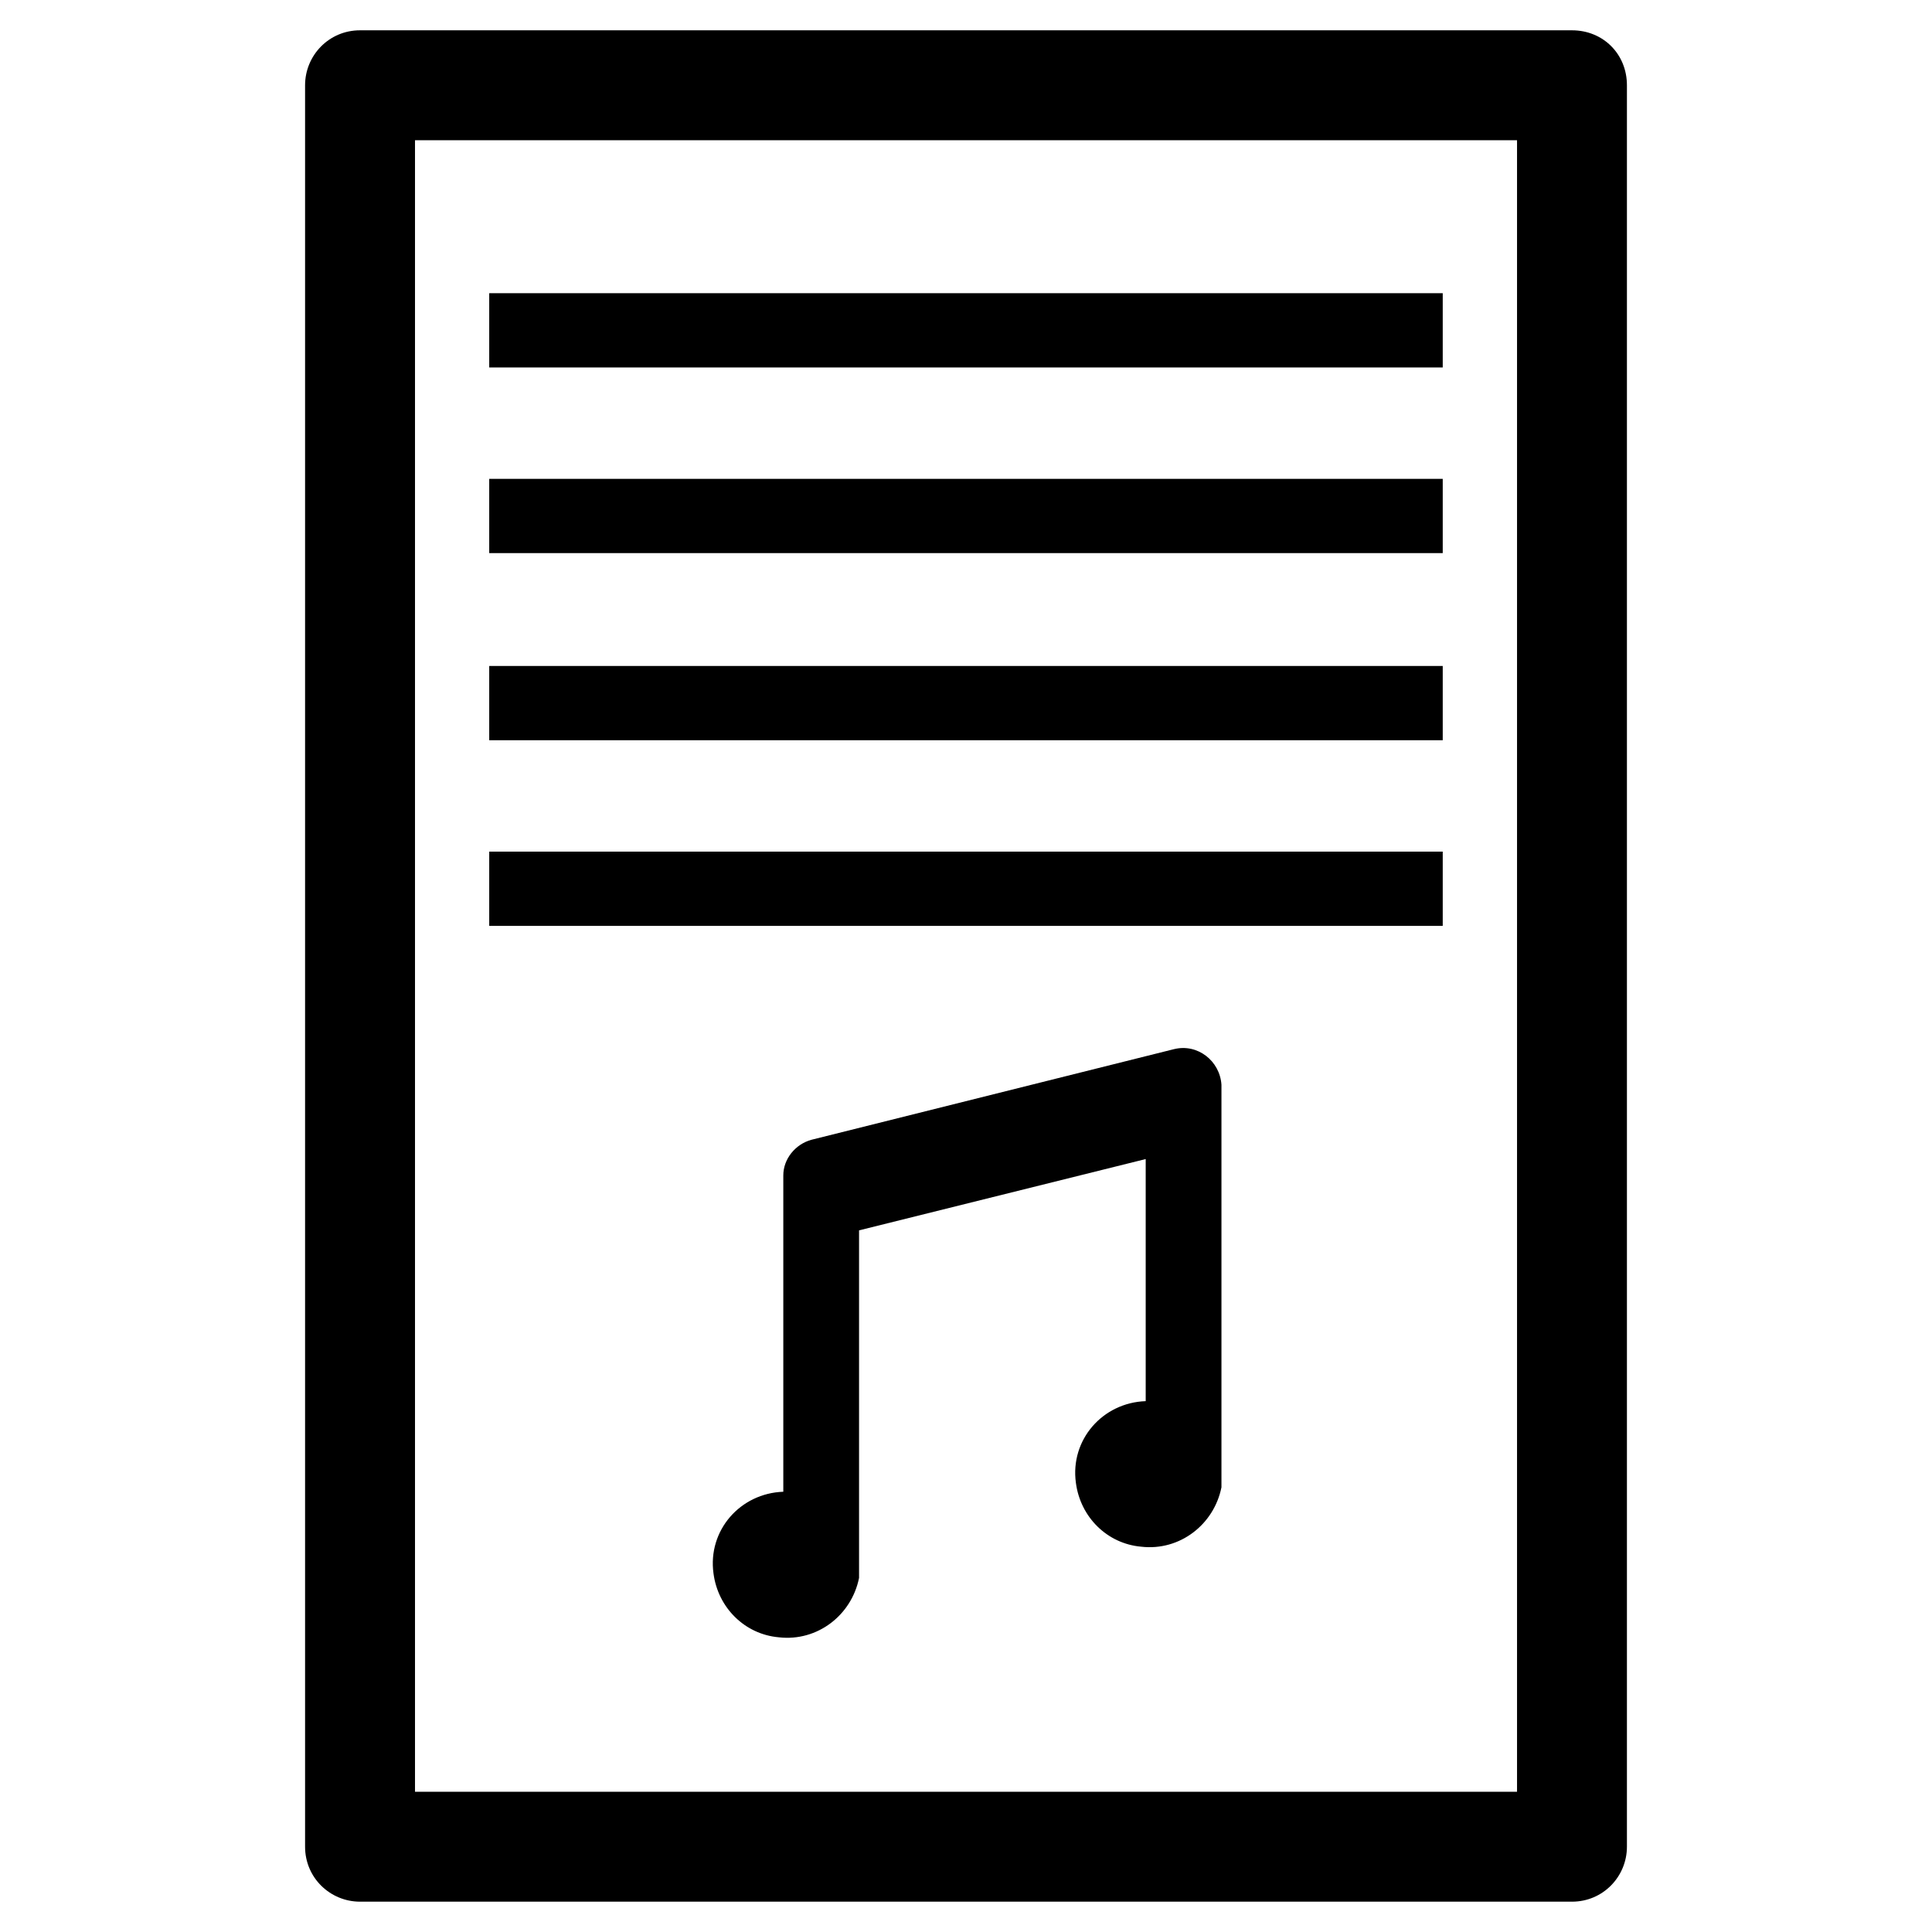 <?xml version="1.0" encoding="UTF-8"?>
<!-- The Best Svg Icon site in the world: iconSvg.co, Visit us! https://iconsvg.co -->
<svg fill="#000000" width="800px" height="800px" version="1.1" viewBox="144 144 512 512" xmlns="http://www.w3.org/2000/svg">
 <g>
  <path d="m273.65 221.7h252.69v19.68h-252.69z"/>
  <path d="m273.65 270.9h252.69v19.68h-252.69z"/>
  <path d="m273.65 320.49h252.69v19.68h-252.69z"/>
  <path d="m273.65 369.69h252.69v19.68h-252.69z"/>
  <path d="m560.59 152.03h-321.18c-8.266 0-14.562 6.691-14.562 14.562v466.81c0 8.266 6.691 14.562 14.562 14.562h321.18c8.266 0 14.562-6.691 14.562-14.562v-466.81c0-8.266-6.301-14.562-14.566-14.562zm-14.562 466.81h-292.05v-437.68h292.05z"/>
  <path d="m455.1 422.04-96.039 24.008c-4.328 1.18-7.477 5.117-7.477 9.445v83.836c-11.414 0.395-20.074 10.234-18.5 21.648 1.18 9.055 8.266 16.137 17.32 16.926 10.234 1.18 19.285-5.902 21.254-15.742v-92.102l75.965-18.895v64.156c-11.414 0.395-20.074 10.234-18.5 21.648 1.18 9.055 8.266 16.137 17.32 16.926 10.234 1.18 19.285-5.902 21.254-15.742v-106.66c-0.395-6.301-6.301-11.023-12.598-9.449z"/>
 </g>
</svg>